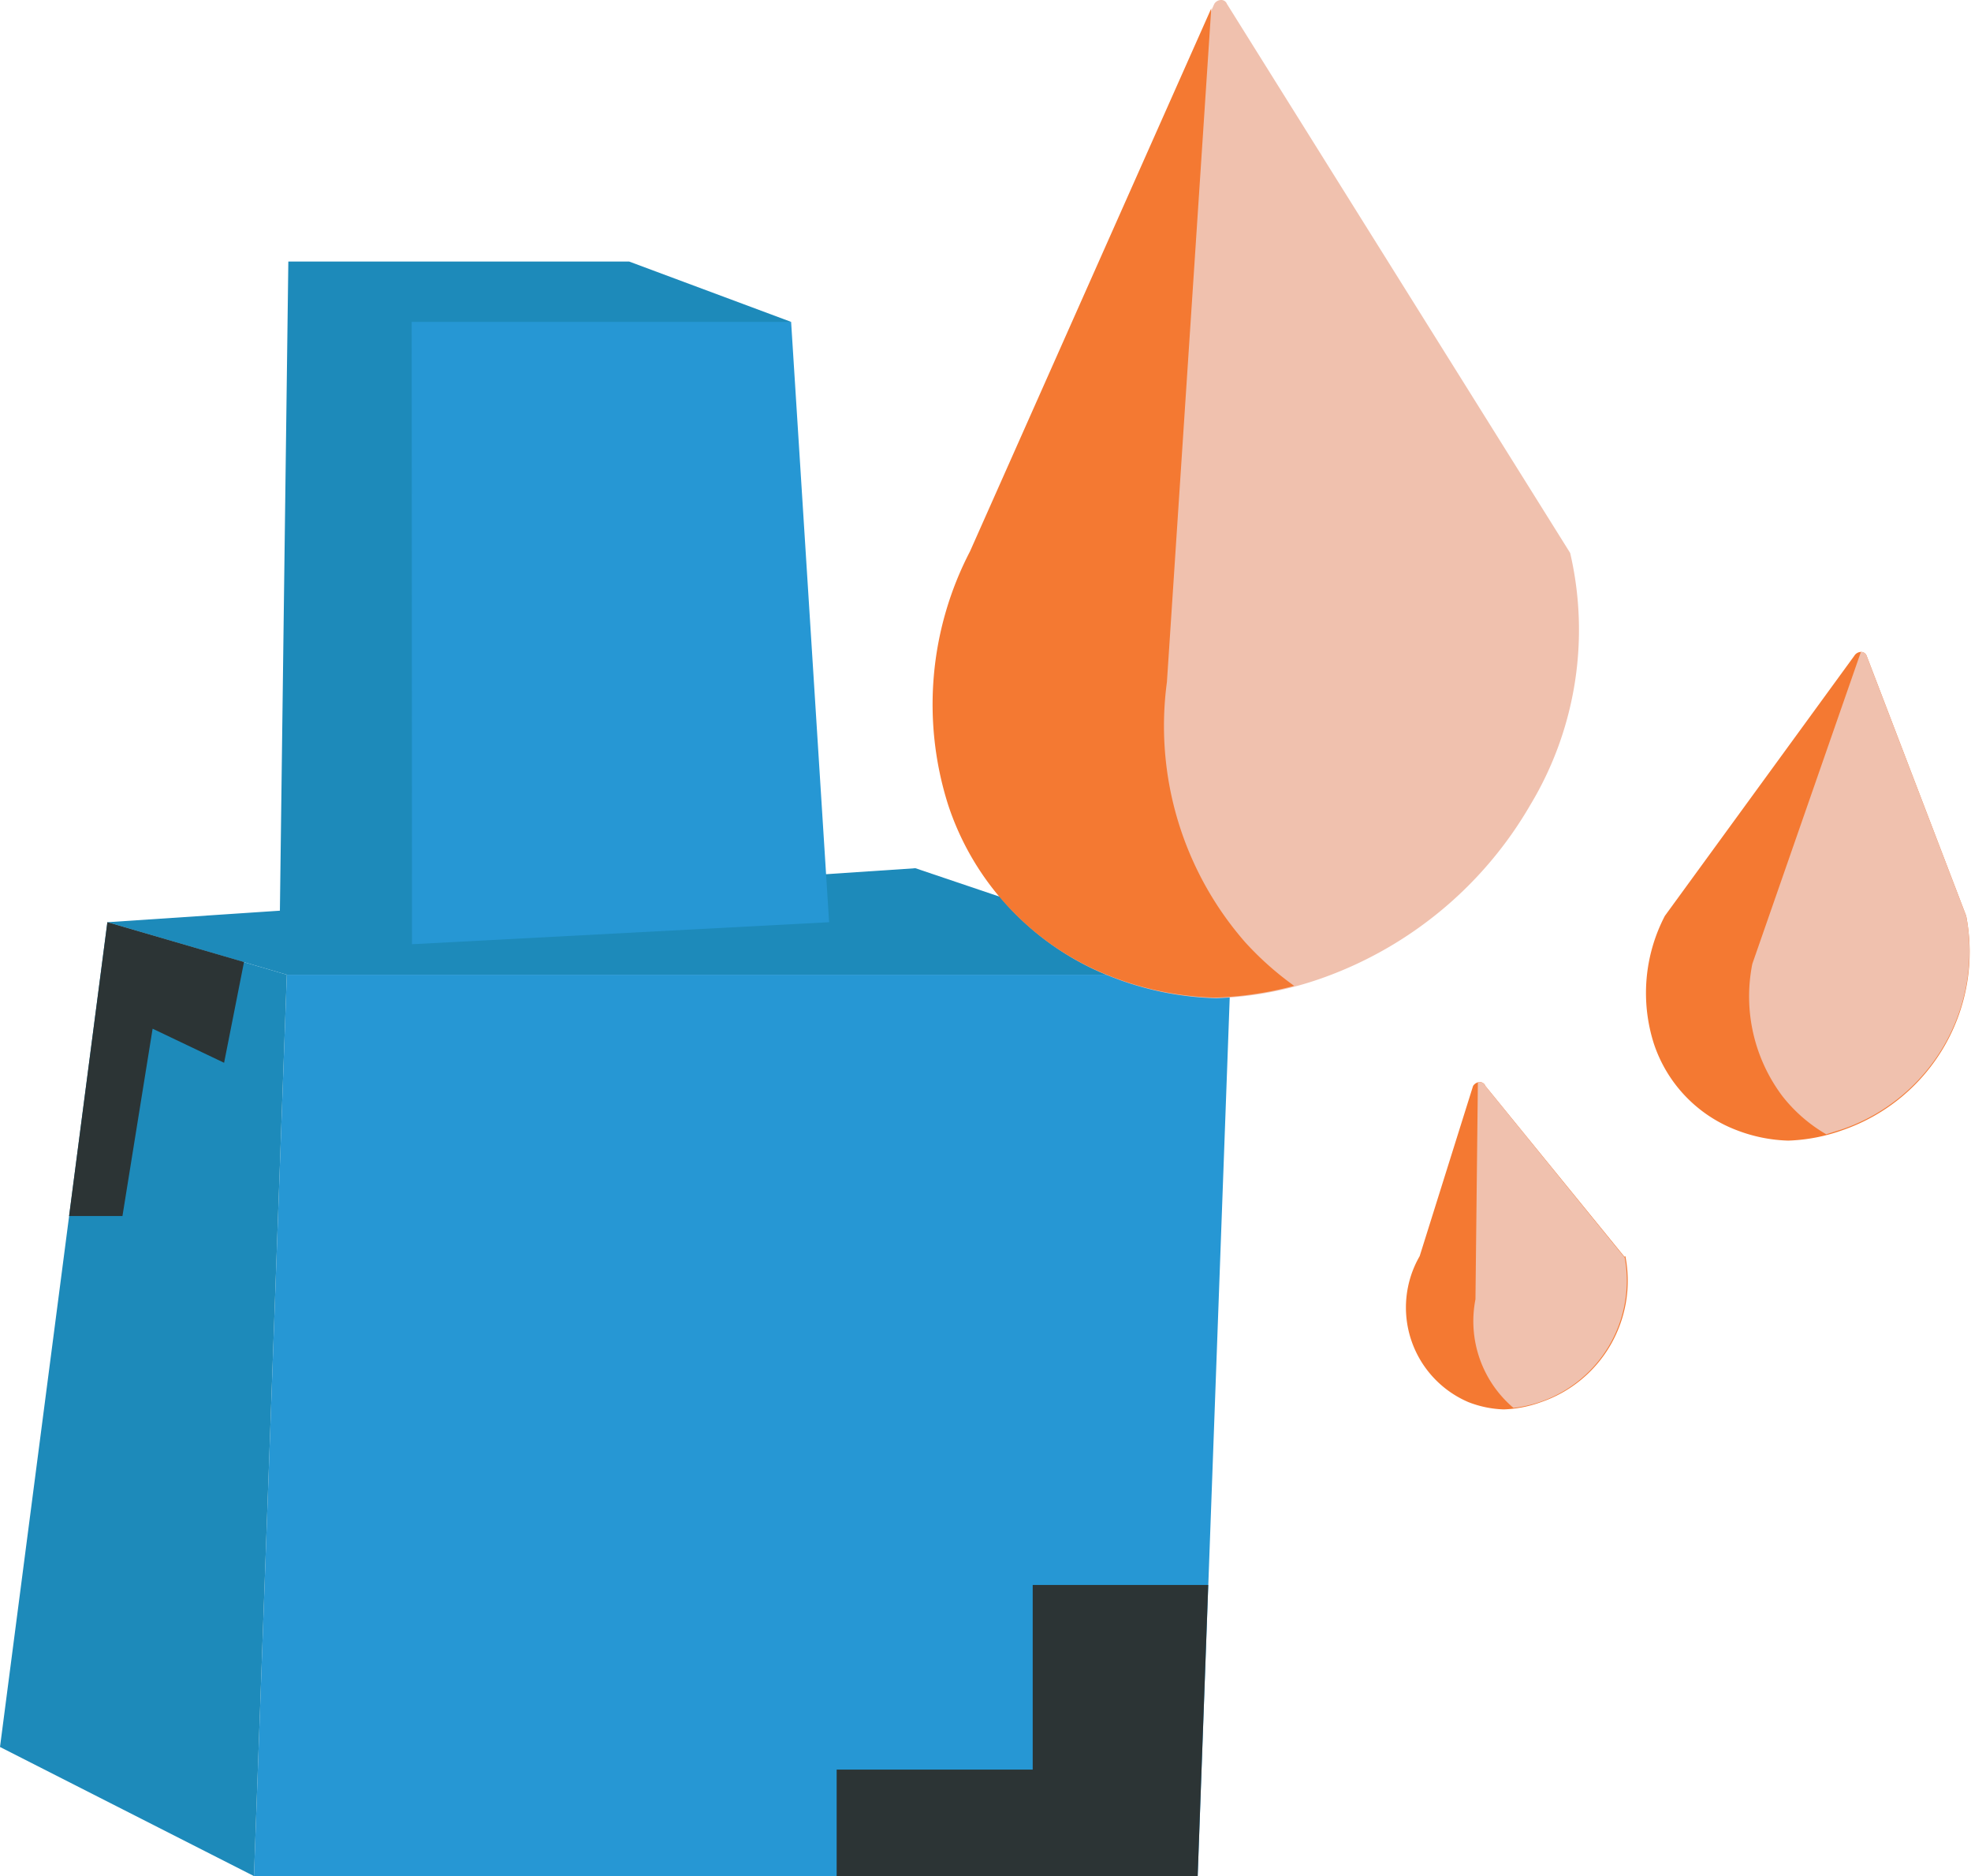 <?xml version="1.0" encoding="UTF-8"?> <svg xmlns="http://www.w3.org/2000/svg" viewBox="0 0 65.35 62.19"> <defs> <style>.a{fill:#2697d4;}.b{fill:#1d8aba;}.c{fill:#f0c1ae;}.d{fill:#f47932;}.e{fill:#2c3435;}</style> </defs> <title>tbo-zhbo_1</title> <polygon class="a" points="8.42 62.19 9.51 32.31 40.8 32.31 39.71 62.19 8.42 62.19"></polygon> <polygon class="b" points="8.42 62.19 0 57.91 3.56 30.57 9.51 32.31 8.42 62.19"></polygon> <polygon class="b" points="9.51 32.31 40.8 32.31 30.35 28.78 3.56 30.57 9.51 32.31"></polygon> <path class="c" d="M52.06,18.33v0L40.68.13A.2.2,0,0,0,40.48,0a.27.27,0,0,0-.22.13L32.19,18.3v0a11,11,0,0,0-.73,8.38,9.16,9.16,0,0,0,5.44,5.72,10.2,10.2,0,0,0,3.42.69h0a11.7,11.7,0,0,0,3.58-.69,13,13,0,0,0,6.84-5.72A11.25,11.25,0,0,0,52.06,18.33Z"></path> <path class="d" d="M41.29,31.24a10.89,10.89,0,0,1-2.6-8.63v0L40.16.28l-8,18v0a11,11,0,0,0-.73,8.38,9.16,9.16,0,0,0,5.44,5.72,10.2,10.2,0,0,0,3.42.69h0a11.53,11.53,0,0,0,2.62-.39A10.34,10.34,0,0,1,41.29,31.24Z"></path> <path class="d" d="M65.19,30.36v0l-3.3-8.62a.2.2,0,0,0-.19-.13.27.27,0,0,0-.22.13l-6.28,8.62v0a5.53,5.53,0,0,0-.37,4.22,4.62,4.62,0,0,0,2.74,2.88,5.14,5.14,0,0,0,1.72.35h0a5.9,5.9,0,0,0,1.81-.35A6.25,6.25,0,0,0,65.19,30.36Z"></path> <path class="c" d="M65.19,30.36v0l-3.3-8.62a.2.2,0,0,0-.19-.13h0L58.1,31.95v0a5.5,5.5,0,0,0,1,4.39,5.1,5.1,0,0,0,1.45,1.26l.51-.16A6.25,6.25,0,0,0,65.19,30.36Z"></path> <path class="d" d="M53.86,41.66,49.25,36a.2.2,0,0,0-.19-.13.27.27,0,0,0-.22.13l-1.77,5.64v0a3.41,3.41,0,0,0,1.62,4.84,3.51,3.51,0,0,0,1.17.24h0a4,4,0,0,0,1.23-.24,4.25,4.25,0,0,0,2.8-4.84Z"></path> <path class="c" d="M53.87,41.69v0L49.25,36a.2.2,0,0,0-.19-.13H49l-.08,7.2v0a3.77,3.77,0,0,0,1.26,3.6,4.08,4.08,0,0,0,.92-.21A4.25,4.25,0,0,0,53.87,41.69Z"></path> <polygon class="e" points="40.06 52.54 34.24 52.54 34.24 58.66 27.74 58.66 27.74 62.19 39.71 62.19 40.06 52.54"></polygon> <polygon class="e" points="2.29 40.31 4.06 40.31 5.06 34.1 7.43 35.23 8.09 31.89 3.56 30.57 2.29 40.31"></polygon> <polygon class="b" points="13.66 31.3 9.28 30.19 9.56 8.67 20.86 8.67 26.23 10.67 17.06 13.42 13.66 31.3"></polygon> <polygon class="a" points="13.66 31.3 27.49 30.57 26.23 10.67 13.65 10.67 13.66 31.3"></polygon> </svg> 